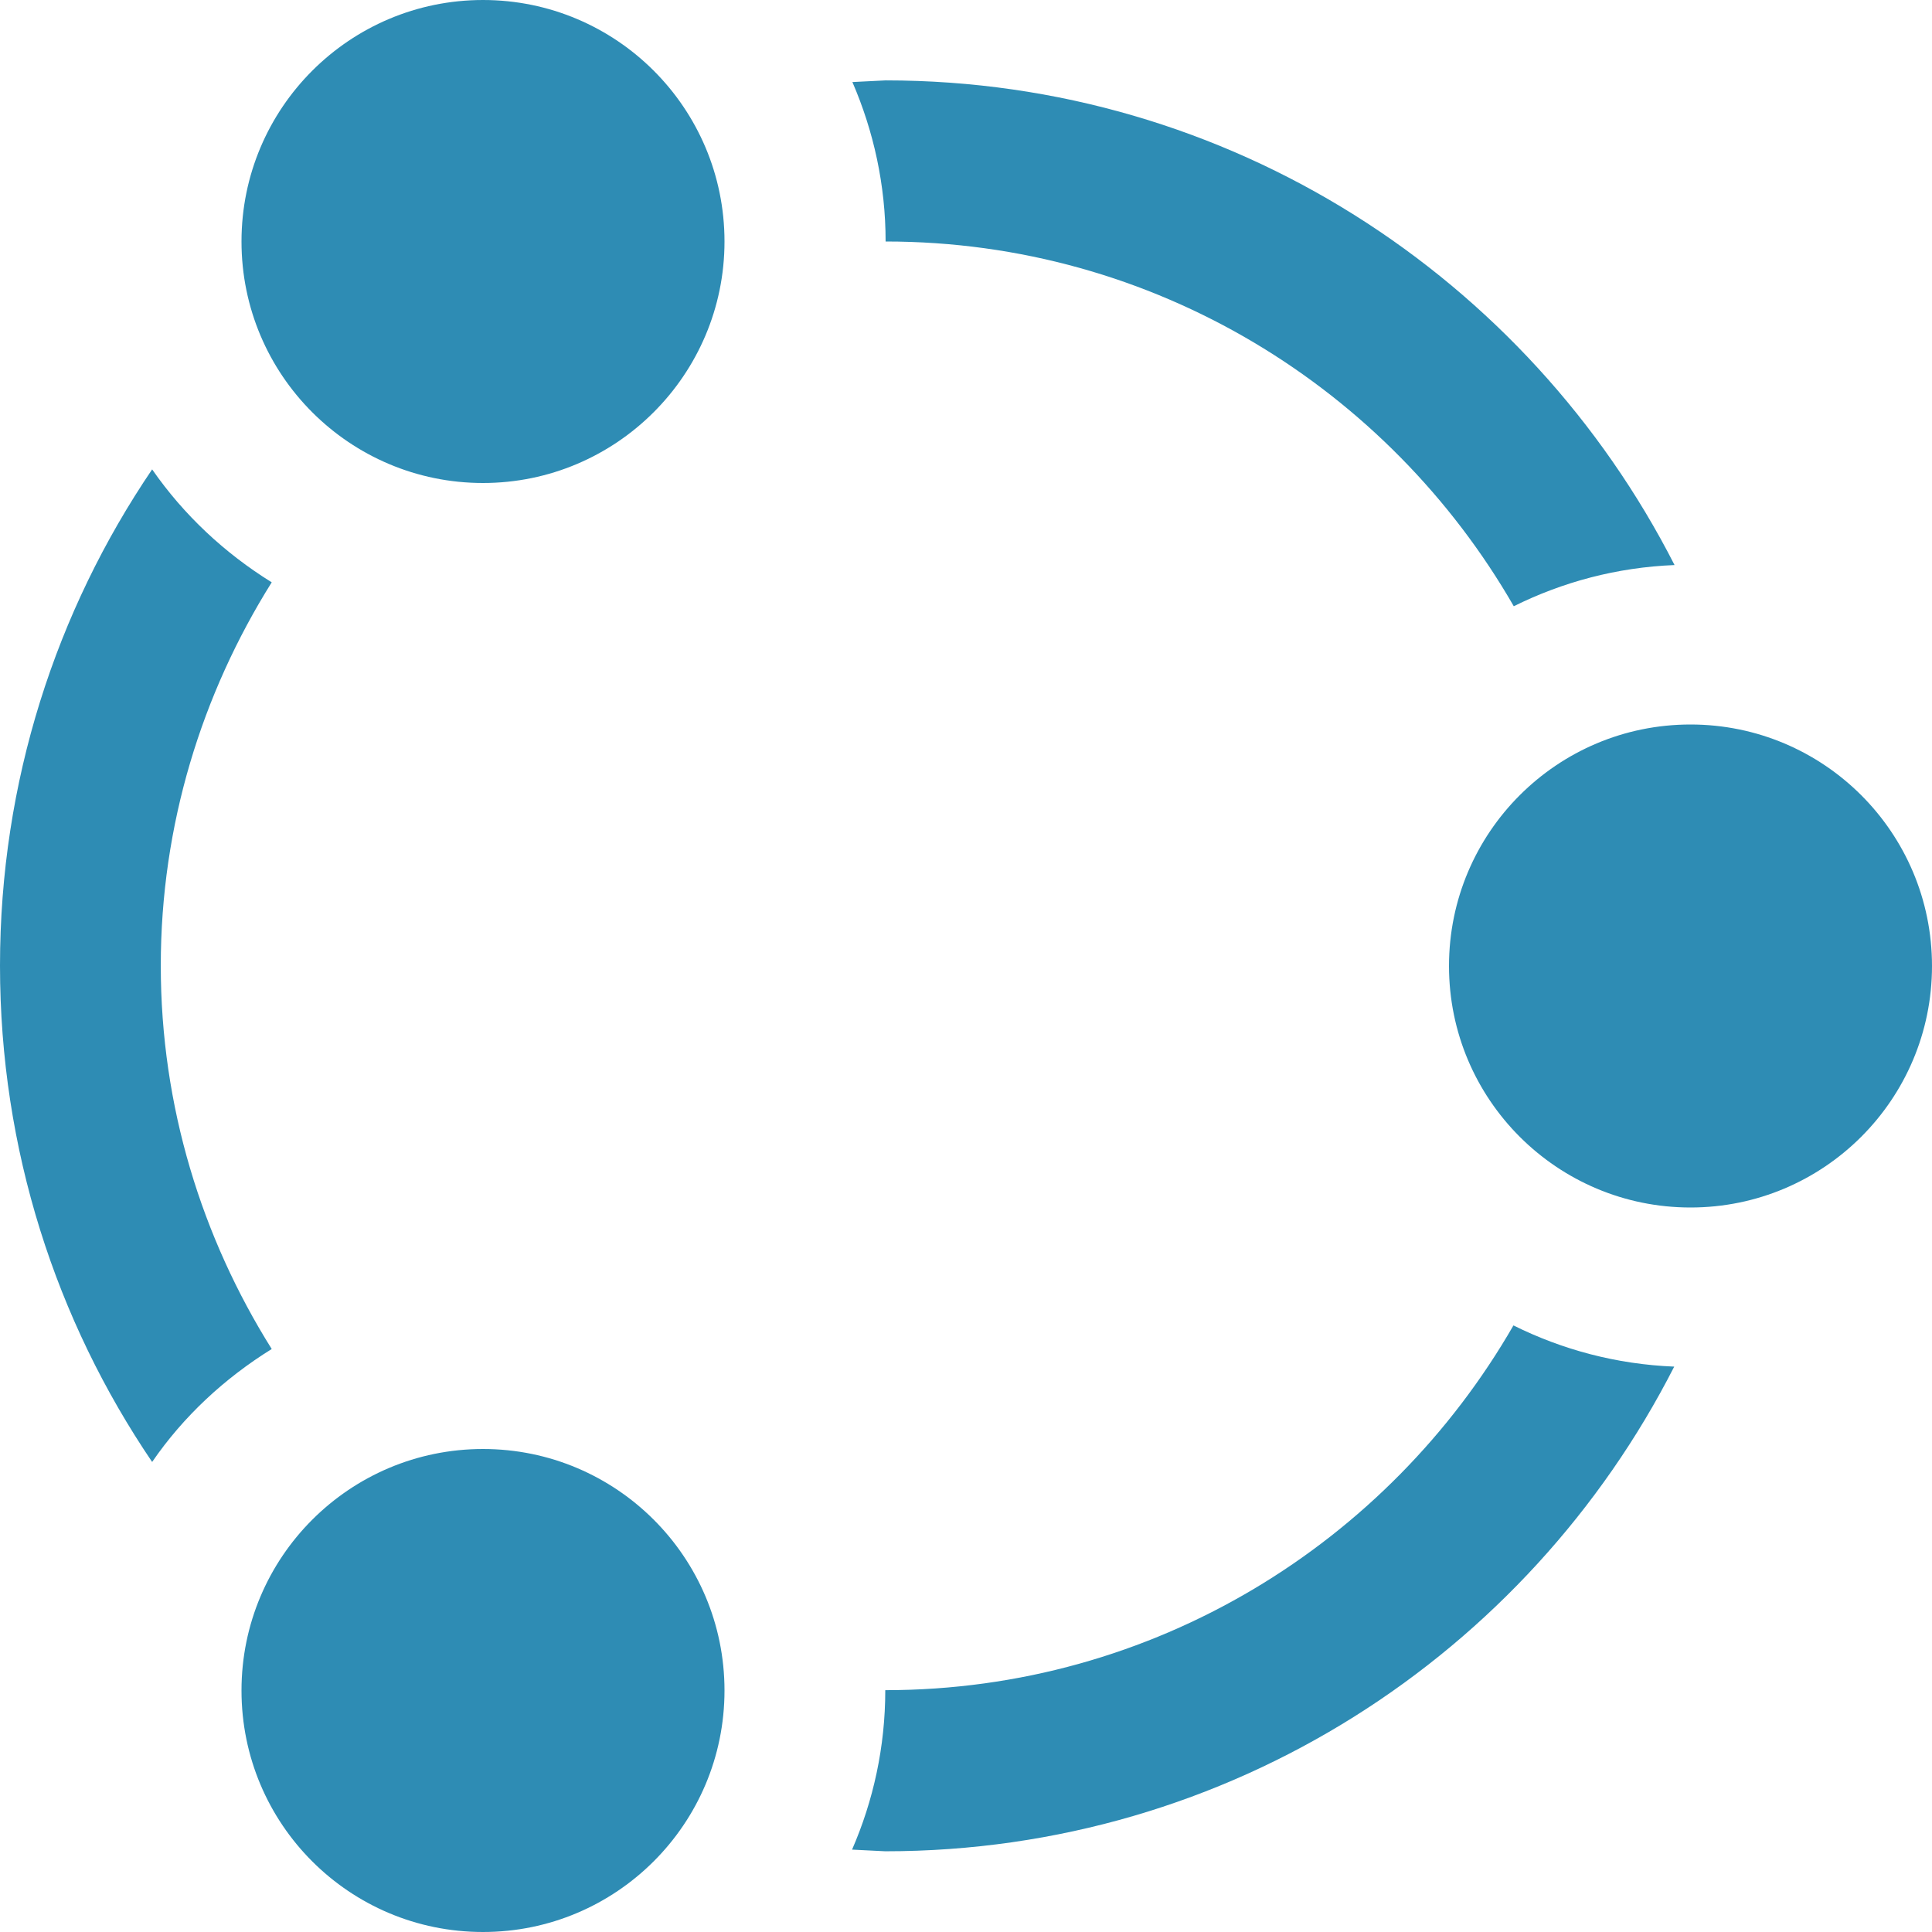 <?xml version="1.0" encoding="UTF-8"?>
<!DOCTYPE svg PUBLIC "-//W3C//DTD SVG 1.1//EN" "http://www.w3.org/Graphics/SVG/1.1/DTD/svg11.dtd">
<!-- Creator: CorelDRAW 2021.5 (Deneme Sürümü) -->
<svg xmlns="http://www.w3.org/2000/svg" xml:space="preserve" width="24mm" height="24mm" version="1.1" style="shape-rendering:geometricPrecision; text-rendering:geometricPrecision; image-rendering:optimizeQuality; fill-rule:evenodd; clip-rule:evenodd"
viewBox="0 0 58.16 58.16"
 xmlns:xlink="http://www.w3.org/1999/xlink"
 xmlns:xodm="http://www.corel.com/coreldraw/odm/2003">
 <defs>
  <style type="text/css">
   <![CDATA[
    .fil0 {fill:#2E8CB4;fill-rule:nonzero}
   ]]>
  </style>
 </defs>
 <g id="Katman_x0020_1">
  <path class="fil0" d="M50.89 21.81c-4.01,0 -7.27,3.25 -7.27,7.27 0,4.02 3.26,7.27 7.27,7.27 4.01,0 7.27,-3.25 7.27,-7.27 0,-4.02 -3.26,-7.27 -7.27,-7.27zm-36.35 21.81c-4.01,0 -7.27,3.25 -7.27,7.27 0,4.02 3.25,7.27 7.27,7.27 4.01,0 7.27,-3.25 7.27,-7.27 0,-4.02 -3.26,-7.27 -7.27,-7.27zm7.27 -36.35c0,4.01 -3.26,7.27 -7.27,7.27 -4.01,0 -7.27,-3.25 -7.27,-7.27 0,-4.02 3.26,-7.27 7.27,-7.27 4.01,0 7.27,3.25 7.27,7.27zm3.85 -4.8l1 -0.05c10.37,0 19.34,5.94 23.75,14.59 -1.74,0.07 -3.37,0.51 -4.84,1.24 -3.77,-6.55 -10.82,-10.98 -18.91,-10.98 0,-1.7 -0.36,-3.32 -1,-4.8zm24.74 38.67c-4.41,8.65 -13.37,14.59 -23.75,14.59l-1 -0.05c0.64,-1.47 1,-3.09 1,-4.8 8.08,0 15.14,-4.43 18.91,-10.98 1.47,0.73 3.1,1.17 4.84,1.24zm-45.82 2.87c-2.89,-4.26 -4.58,-9.4 -4.58,-14.94 0,-5.54 1.69,-10.68 4.58,-14.94 0.95,1.37 2.18,2.52 3.6,3.4 -2.1,3.35 -3.34,7.3 -3.34,11.54 0,4.24 1.24,8.19 3.34,11.54 -1.42,0.88 -2.66,2.03 -3.6,3.4l0 0z"/>
 </g>
</svg>
